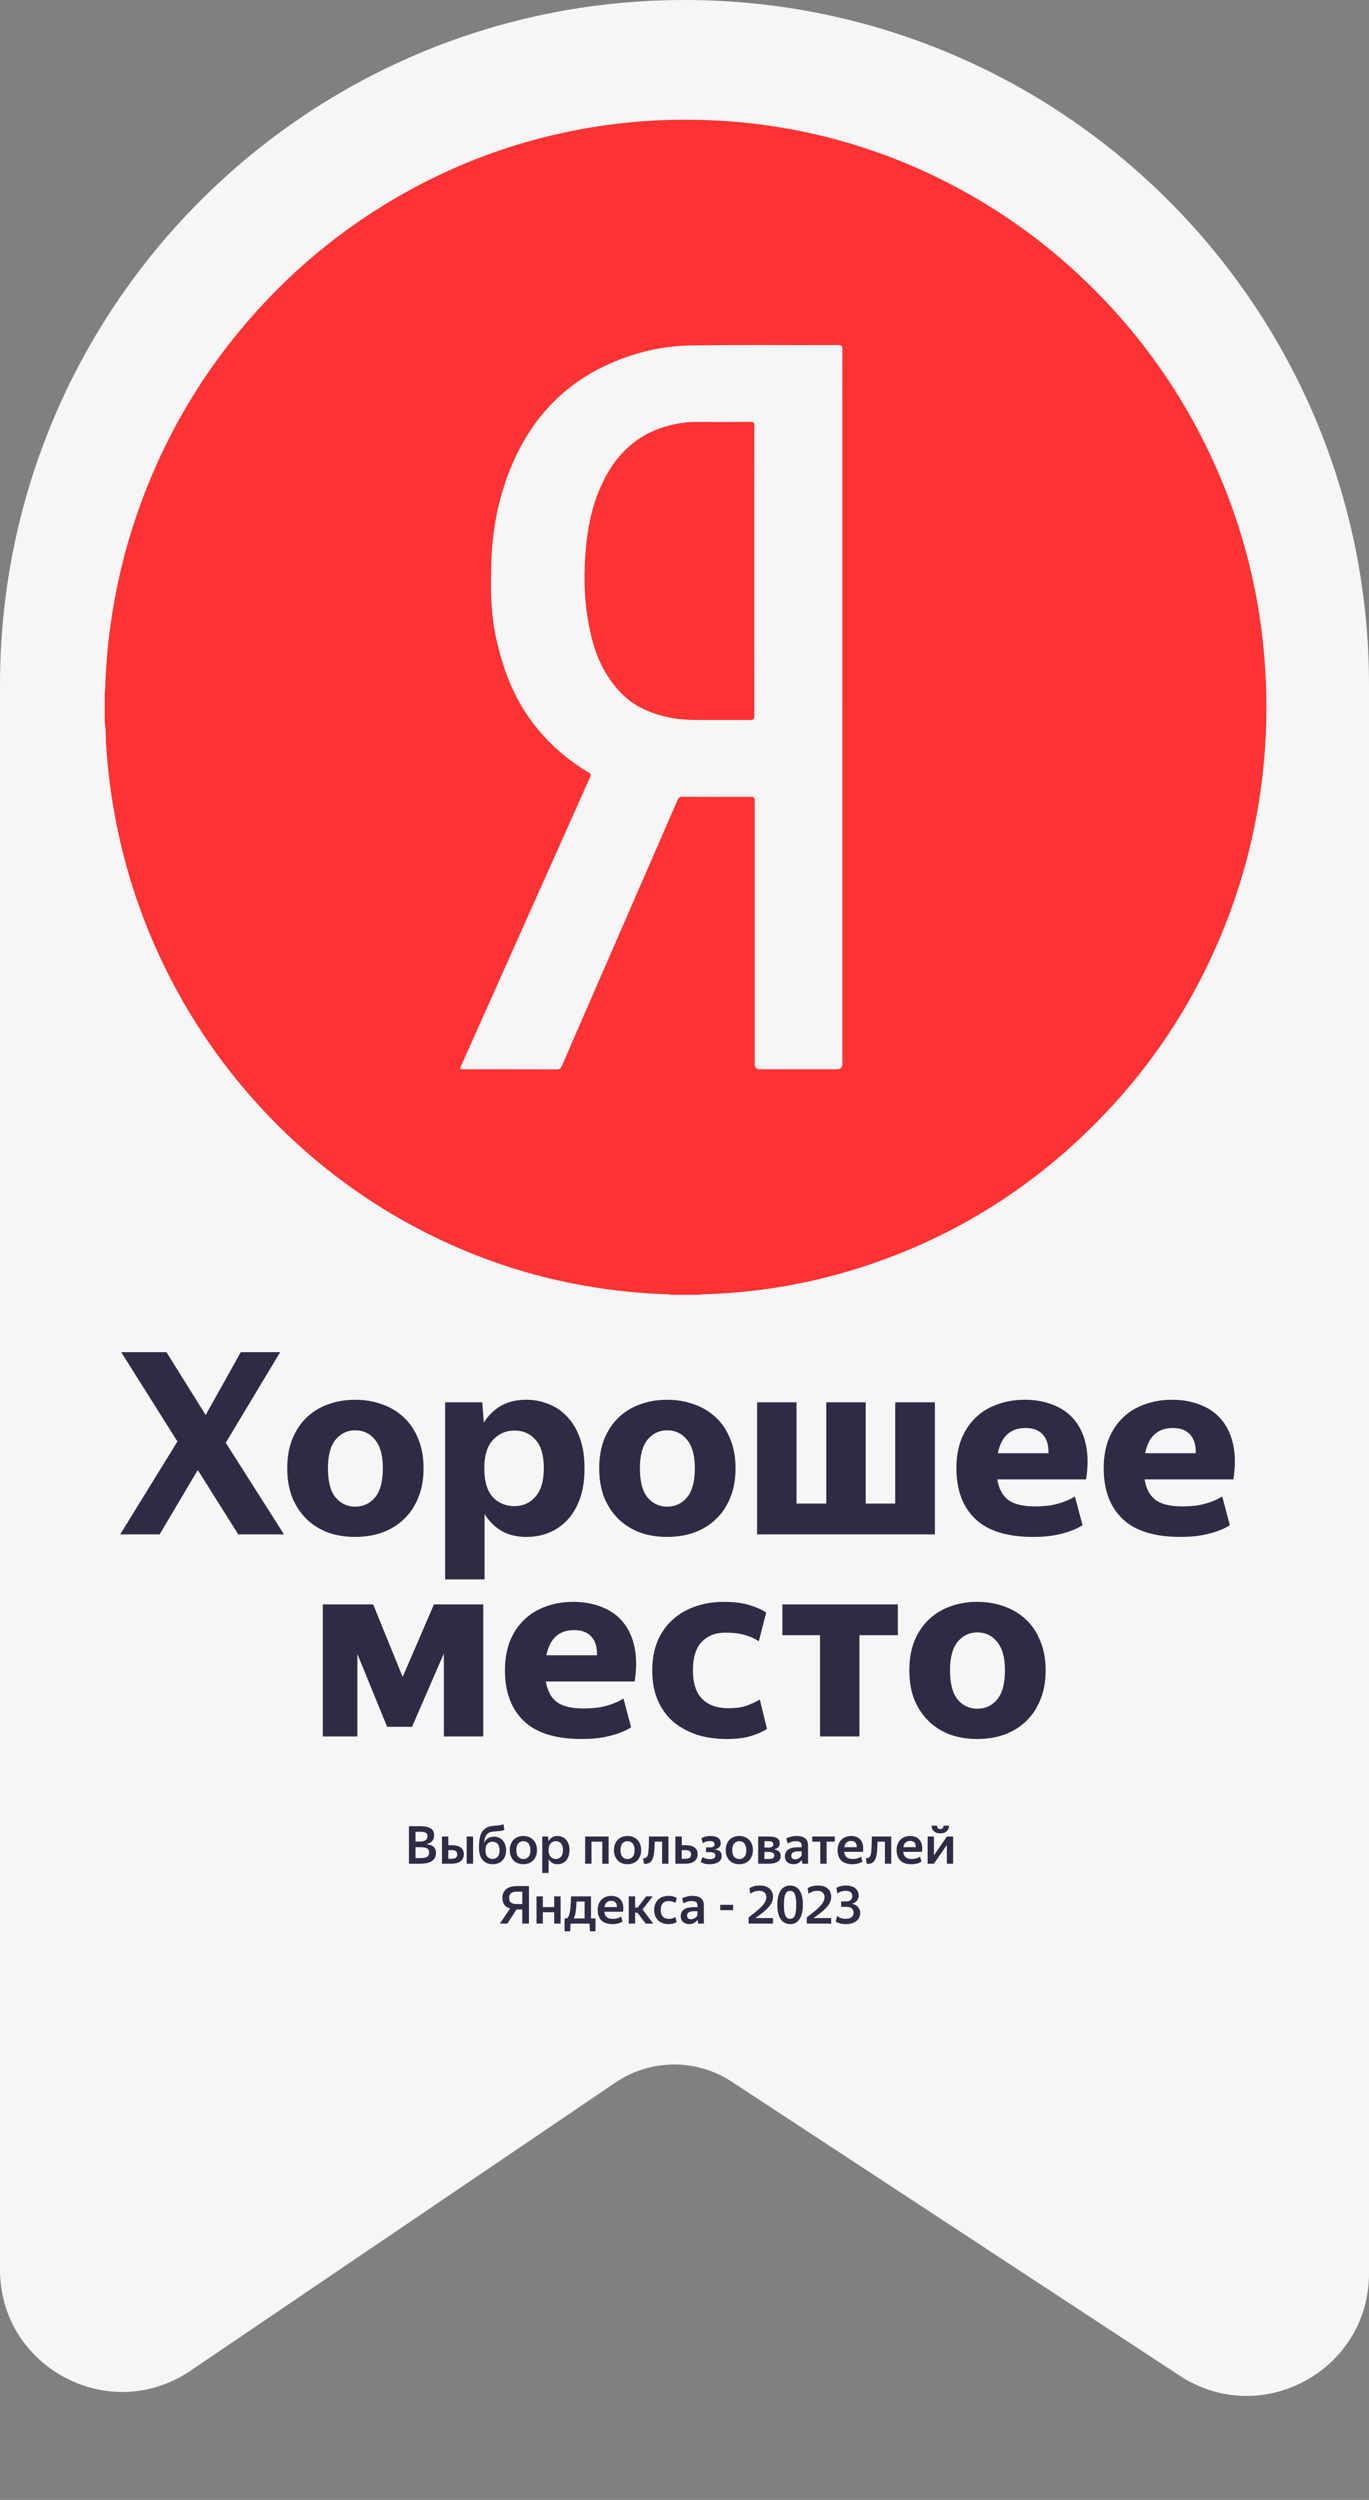 <svg width="183" height="334" viewBox="0 0 183 334" fill="none" xmlns="http://www.w3.org/2000/svg">
<rect x="0" y="0" width="183" height="334" fill="#808080" stroke="none"/>
<path d="M183 303.74V91.5C183 40.966 142.034 0 91.5 0C40.966 0 0 40.966 0 91.5V303.236C0 316.322 14.634 324.082 25.466 316.74L82.273 278.237C86.952 275.066 93.079 275.02 97.806 278.12L157.697 317.404C168.564 324.531 183 316.736 183 303.74Z" fill="#F6F6F6"/>
<path d="M93.584 172.996H89.67C89.527 172.914 89.368 172.933 89.216 172.929C85.477 172.808 81.764 172.423 78.075 171.768C70.763 170.47 63.781 168.148 57.136 164.803C49.168 160.795 42.089 155.555 35.898 149.087C29.982 142.914 25.191 135.952 21.533 128.195C18.748 122.284 16.727 116.115 15.486 109.686C14.83 106.298 14.399 102.882 14.178 99.438C14.116 98.454 14.178 97.461 14 96.489C14 95.171 14 93.849 14 92.531C14.023 92.363 14.058 92.194 14.062 92.025C14.143 89.139 14.38 86.264 14.784 83.405C15.478 78.51 16.599 73.717 18.193 69.038C22.104 57.555 28.326 47.526 36.798 38.933C41.456 34.207 46.647 30.163 52.337 26.782C61.919 21.095 72.233 17.663 83.266 16.44C86.679 16.059 90.105 15.95 93.538 16.02C97.673 16.11 101.769 16.53 105.831 17.287C113.271 18.675 120.358 21.115 127.088 24.617C134.788 28.625 141.643 33.787 147.644 40.102C153.315 46.067 157.947 52.766 161.519 60.21C166.531 70.65 169.091 81.683 169.278 93.281C169.343 97.426 169.087 101.556 168.506 105.666C167.796 110.675 166.632 115.569 164.976 120.343C160.809 132.348 154.153 142.737 145.025 151.484C136.561 159.594 126.77 165.485 115.676 169.141C108.825 171.396 101.8 172.659 94.597 172.906C94.259 172.918 93.914 172.878 93.584 173V172.996ZM112.6 94.492C112.6 81.757 112.6 69.023 112.6 56.288C112.6 53.083 112.592 49.883 112.607 46.679C112.607 46.271 112.522 46.098 112.076 46.102C105.478 46.138 98.875 46.047 92.277 46.157C89.053 46.212 85.927 46.855 82.92 48.004C75.314 50.911 70.368 56.429 67.668 64.093C66.434 67.599 65.814 71.231 65.686 74.957C65.561 78.479 65.581 81.977 66.357 85.44C67.066 88.609 68.11 91.657 69.782 94.438C72.001 98.124 75.015 101.034 78.7 103.215C78.991 103.388 79.037 103.517 78.89 103.831C78.37 104.933 77.885 106.055 77.389 107.168C72.148 118.895 66.903 130.618 61.663 142.345C61.438 142.847 61.45 142.859 61.989 142.859C66.135 142.859 70.282 142.855 74.429 142.867C74.805 142.867 74.972 142.722 75.116 142.392C76.047 140.223 76.997 138.058 77.94 135.894C82.137 126.257 86.338 116.617 90.531 106.98C90.659 106.69 90.749 106.443 91.167 106.447C94.244 106.466 97.316 106.462 100.392 106.451C100.745 106.451 100.92 106.557 100.885 106.933C100.869 107.106 100.885 107.278 100.885 107.451C100.885 119.025 100.885 130.595 100.885 142.169C100.885 142.629 101.114 142.859 101.571 142.859C105.004 142.859 108.437 142.859 111.866 142.859C112.358 142.859 112.603 142.615 112.603 142.126C112.603 126.249 112.603 110.377 112.603 94.5L112.6 94.492Z" fill="#FF3333"/>
<path d="M100.827 76.272C100.827 82.723 100.823 89.179 100.838 95.631C100.838 96.082 100.734 96.207 100.28 96.203C97.72 96.18 95.156 96.215 92.591 96.184C90.256 96.156 88.002 95.69 85.884 94.666C83.6 93.56 82.009 91.732 80.768 89.552C79.585 87.469 78.999 85.186 78.596 82.845C78.033 79.574 78.029 76.279 78.34 72.997C78.658 69.624 79.449 66.368 81.129 63.376C83.371 59.371 86.761 57.136 91.226 56.493C91.916 56.395 92.615 56.367 93.317 56.371C95.66 56.383 98.007 56.387 100.35 56.367C100.745 56.367 100.838 56.481 100.835 56.869C100.823 63.337 100.827 69.808 100.827 76.275V76.272Z" fill="#FF3333"/>
<path d="M26.438 196.398L21.338 205H16.068L23.718 192.59L16.204 180.656H22.256L27.492 189.054L32.184 180.656H37.454L30.178 192.76L37.964 205H31.844L26.438 196.398ZM47.474 205.34C46.182 205.34 44.981 205.147 43.87 204.762C42.782 204.354 41.83 203.765 41.014 202.994C40.198 202.201 39.552 201.237 39.076 200.104C38.623 198.971 38.396 197.656 38.396 196.16C38.396 194.687 38.623 193.383 39.076 192.25C39.552 191.094 40.198 190.131 41.014 189.36C41.83 188.589 42.782 188.011 43.87 187.626C44.981 187.218 46.182 187.014 47.474 187.014C48.766 187.014 49.968 187.218 51.078 187.626C52.189 188.011 53.152 188.589 53.968 189.36C54.807 190.131 55.453 191.094 55.906 192.25C56.382 193.383 56.62 194.687 56.62 196.16C56.62 197.656 56.382 198.971 55.906 200.104C55.453 201.237 54.807 202.201 53.968 202.994C53.152 203.765 52.189 204.354 51.078 204.762C49.968 205.147 48.766 205.34 47.474 205.34ZM47.474 201.294C48.562 201.294 49.446 200.886 50.126 200.07C50.829 199.231 51.18 197.928 51.18 196.16C51.18 194.46 50.829 193.191 50.126 192.352C49.446 191.513 48.562 191.094 47.474 191.094C46.431 191.094 45.559 191.513 44.856 192.352C44.176 193.191 43.836 194.46 43.836 196.16C43.836 197.928 44.176 199.231 44.856 200.07C45.559 200.886 46.431 201.294 47.474 201.294ZM68.75 201.226C69.906 201.226 70.846 200.807 71.572 199.968C72.32 199.129 72.694 197.86 72.694 196.16C72.694 194.46 72.331 193.202 71.606 192.386C70.88 191.547 69.94 191.128 68.784 191.128C67.628 191.128 66.664 191.547 65.894 192.386C65.123 193.202 64.738 194.46 64.738 196.16C64.738 197.883 65.112 199.163 65.86 200.002C66.63 200.818 67.594 201.226 68.75 201.226ZM70.382 205.34C69.067 205.34 67.945 205.068 67.016 204.524C66.109 203.98 65.361 203.232 64.772 202.28V211.018H59.502V187.354H64.466L64.67 190.074C65.259 189.122 66.018 188.374 66.948 187.83C67.9 187.286 69.033 187.014 70.348 187.014C71.413 187.014 72.41 187.207 73.34 187.592C74.292 187.955 75.119 188.521 75.822 189.292C76.547 190.04 77.114 190.992 77.522 192.148C77.93 193.281 78.134 194.619 78.134 196.16C78.134 197.724 77.93 199.084 77.522 200.24C77.114 201.373 76.547 202.325 75.822 203.096C75.119 203.844 74.292 204.411 73.34 204.796C72.41 205.159 71.424 205.34 70.382 205.34ZM89.177 205.34C87.885 205.34 86.684 205.147 85.573 204.762C84.485 204.354 83.533 203.765 82.717 202.994C81.901 202.201 81.255 201.237 80.779 200.104C80.326 198.971 80.099 197.656 80.099 196.16C80.099 194.687 80.326 193.383 80.779 192.25C81.255 191.094 81.901 190.131 82.717 189.36C83.533 188.589 84.485 188.011 85.573 187.626C86.684 187.218 87.885 187.014 89.177 187.014C90.469 187.014 91.671 187.218 92.781 187.626C93.892 188.011 94.855 188.589 95.671 189.36C96.51 190.131 97.156 191.094 97.609 192.25C98.085 193.383 98.323 194.687 98.323 196.16C98.323 197.656 98.085 198.971 97.609 200.104C97.156 201.237 96.51 202.201 95.671 202.994C94.855 203.765 93.892 204.354 92.781 204.762C91.671 205.147 90.469 205.34 89.177 205.34ZM89.177 201.294C90.265 201.294 91.149 200.886 91.829 200.07C92.532 199.231 92.883 197.928 92.883 196.16C92.883 194.46 92.532 193.191 91.829 192.352C91.149 191.513 90.265 191.094 89.177 191.094C88.135 191.094 87.262 191.513 86.559 192.352C85.879 193.191 85.539 194.46 85.539 196.16C85.539 197.928 85.879 199.231 86.559 200.07C87.262 200.886 88.135 201.294 89.177 201.294ZM101.205 187.354H106.475V200.886H110.453V187.354H115.723V200.886H119.667V187.354H124.971V205H101.205V187.354ZM137.093 190.788C135.076 190.788 133.841 191.91 133.387 194.154H140.153C140.176 193.043 139.915 192.205 139.371 191.638C138.85 191.071 138.091 190.788 137.093 190.788ZM144.709 203.776C144.256 204.071 143.712 204.331 143.077 204.558C142.533 204.762 141.853 204.943 141.037 205.102C140.221 205.261 139.247 205.34 138.113 205.34C134.623 205.34 132.039 204.535 130.361 202.926C128.684 201.317 127.845 199.061 127.845 196.16C127.845 194.732 128.061 193.451 128.491 192.318C128.945 191.185 129.568 190.233 130.361 189.462C131.155 188.669 132.118 188.068 133.251 187.66C134.385 187.229 135.631 187.014 136.991 187.014C138.374 187.014 139.632 187.241 140.765 187.694C141.899 188.125 142.839 188.782 143.587 189.666C144.335 190.55 144.857 191.661 145.151 192.998C145.446 194.313 145.457 195.865 145.185 197.656H133.319C133.501 198.857 133.977 199.764 134.747 200.376C135.518 200.965 136.719 201.26 138.351 201.26C139.19 201.26 139.938 201.203 140.595 201.09C141.275 200.954 141.842 200.795 142.295 200.614C142.839 200.41 143.304 200.183 143.689 199.934L144.709 203.776ZM156.783 190.788C154.765 190.788 153.53 191.91 153.077 194.154H159.843C159.865 193.043 159.605 192.205 159.061 191.638C158.539 191.071 157.78 190.788 156.783 190.788ZM164.399 203.776C163.945 204.071 163.401 204.331 162.767 204.558C162.223 204.762 161.543 204.943 160.727 205.102C159.911 205.261 158.936 205.34 157.803 205.34C154.312 205.34 151.728 204.535 150.051 202.926C148.373 201.317 147.535 199.061 147.535 196.16C147.535 194.732 147.75 193.451 148.181 192.318C148.634 191.185 149.257 190.233 150.051 189.462C150.844 188.669 151.807 188.068 152.941 187.66C154.074 187.229 155.321 187.014 156.681 187.014C158.063 187.014 159.321 187.241 160.455 187.694C161.588 188.125 162.529 188.782 163.277 189.666C164.025 190.55 164.546 191.661 164.841 192.998C165.135 194.313 165.147 195.865 164.875 197.656H153.009C153.19 198.857 153.666 199.764 154.437 200.376C155.207 200.965 156.409 201.26 158.041 201.26C158.879 201.26 159.627 201.203 160.285 201.09C160.965 200.954 161.531 200.795 161.985 200.614C162.529 200.41 162.993 200.183 163.379 199.934L164.399 203.776ZM47.773 220.984V232H43.149V214.354H49.881L53.825 224.044L58.007 214.354H64.603V232H59.333V220.916L55.083 230.708H51.751L47.773 220.984ZM76.747 217.788C74.729 217.788 73.494 218.91 73.041 221.154H79.807C79.829 220.043 79.569 219.205 79.025 218.638C78.503 218.071 77.744 217.788 76.747 217.788ZM84.363 230.776C83.909 231.071 83.365 231.331 82.731 231.558C82.187 231.762 81.507 231.943 80.691 232.102C79.875 232.261 78.9 232.34 77.767 232.34C74.276 232.34 71.692 231.535 70.015 229.926C68.337 228.317 67.499 226.061 67.499 223.16C67.499 221.732 67.714 220.451 68.145 219.318C68.598 218.185 69.221 217.233 70.015 216.462C70.808 215.669 71.771 215.068 72.905 214.66C74.038 214.229 75.285 214.014 76.645 214.014C78.027 214.014 79.285 214.241 80.419 214.694C81.552 215.125 82.493 215.782 83.241 216.666C83.989 217.55 84.51 218.661 84.805 219.998C85.099 221.313 85.111 222.865 84.839 224.656H72.973C73.154 225.857 73.63 226.764 74.401 227.376C75.171 227.965 76.373 228.26 78.005 228.26C78.843 228.26 79.591 228.203 80.249 228.09C80.929 227.954 81.495 227.795 81.949 227.614C82.493 227.41 82.957 227.183 83.343 226.934L84.363 230.776ZM97.15 232.34C95.632 232.34 94.26 232.136 93.036 231.728C91.812 231.297 90.758 230.697 89.874 229.926C89.013 229.133 88.344 228.169 87.868 227.036C87.415 225.903 87.188 224.611 87.188 223.16C87.188 221.732 87.415 220.451 87.868 219.318C88.344 218.185 89.001 217.233 89.84 216.462C90.701 215.669 91.71 215.068 92.866 214.66C94.045 214.229 95.348 214.014 96.776 214.014C98.136 214.014 99.281 214.161 100.21 214.456C101.162 214.751 101.899 215.079 102.42 215.442L101.434 219.284C100.845 218.899 100.21 218.615 99.53 218.434C98.85 218.23 97.989 218.128 96.946 218.128C95.632 218.128 94.578 218.547 93.784 219.386C93.013 220.202 92.628 221.46 92.628 223.16C92.628 224.86 93.036 226.129 93.852 226.968C94.668 227.807 95.847 228.226 97.388 228.226C98.363 228.226 99.168 228.113 99.802 227.886C100.437 227.659 101.026 227.387 101.57 227.07L102.522 230.98C102.001 231.343 101.298 231.66 100.414 231.932C99.553 232.204 98.465 232.34 97.15 232.34ZM114.886 218.468V232H109.616V218.468H104.584V214.354H120.02V218.468H114.886ZM130.631 232.34C129.339 232.34 128.138 232.147 127.027 231.762C125.939 231.354 124.987 230.765 124.171 229.994C123.355 229.201 122.709 228.237 122.233 227.104C121.78 225.971 121.553 224.656 121.553 223.16C121.553 221.687 121.78 220.383 122.233 219.25C122.709 218.094 123.355 217.131 124.171 216.36C124.987 215.589 125.939 215.011 127.027 214.626C128.138 214.218 129.339 214.014 130.631 214.014C131.923 214.014 133.125 214.218 134.235 214.626C135.346 215.011 136.309 215.589 137.125 216.36C137.964 217.131 138.61 218.094 139.063 219.25C139.539 220.383 139.777 221.687 139.777 223.16C139.777 224.656 139.539 225.971 139.063 227.104C138.61 228.237 137.964 229.201 137.125 229.994C136.309 230.765 135.346 231.354 134.235 231.762C133.125 232.147 131.923 232.34 130.631 232.34ZM130.631 228.294C131.719 228.294 132.603 227.886 133.283 227.07C133.986 226.231 134.337 224.928 134.337 223.16C134.337 221.46 133.986 220.191 133.283 219.352C132.603 218.513 131.719 218.094 130.631 218.094C129.589 218.094 128.716 218.513 128.013 219.352C127.333 220.191 126.993 221.46 126.993 223.16C126.993 224.928 127.333 226.231 128.013 227.07C128.716 227.886 129.589 228.294 130.631 228.294Z" fill="#2E2C44"/>
<path d="M55.541 244.737V246.039H56.213C56.489 246.039 56.71 245.983 56.878 245.871C57.051 245.759 57.137 245.577 57.137 245.325C57.137 245.096 57.06 244.942 56.906 244.863C56.752 244.779 56.54 244.737 56.269 244.737H55.541ZM55.541 246.795V248.244H56.325C56.633 248.244 56.883 248.193 57.074 248.09C57.266 247.983 57.361 247.789 57.361 247.509C57.361 247.243 57.27 247.059 57.088 246.956C56.911 246.849 56.633 246.795 56.255 246.795H55.541ZM54.666 243.988H56.164C56.771 243.988 57.233 244.081 57.55 244.268C57.867 244.45 58.026 244.763 58.026 245.206C58.026 245.383 58.001 245.54 57.949 245.675C57.898 245.806 57.825 245.92 57.732 246.018C57.644 246.111 57.532 246.188 57.396 246.249C57.266 246.31 57.121 246.356 56.962 246.389C57.396 246.436 57.723 246.548 57.942 246.725C58.166 246.902 58.278 247.178 58.278 247.551C58.278 247.812 58.227 248.036 58.124 248.223C58.022 248.405 57.877 248.554 57.69 248.671C57.508 248.783 57.291 248.867 57.039 248.923C56.787 248.974 56.514 249 56.22 249H54.666V243.988ZM63.238 249H62.384V245.367H63.238V249ZM59.927 247.187V248.342H60.389C60.609 248.342 60.786 248.298 60.921 248.209C61.057 248.12 61.124 247.973 61.124 247.768C61.124 247.563 61.064 247.416 60.942 247.327C60.821 247.234 60.646 247.187 60.417 247.187H59.927ZM59.08 245.367H59.927V246.529H60.417C60.917 246.529 61.304 246.627 61.579 246.823C61.859 247.019 61.999 247.322 61.999 247.733C61.999 247.948 61.96 248.134 61.88 248.293C61.801 248.452 61.689 248.585 61.544 248.692C61.404 248.795 61.234 248.872 61.033 248.923C60.837 248.974 60.623 249 60.389 249H59.08V245.367ZM65.881 249.07C65.61 249.07 65.361 249.026 65.132 248.937C64.908 248.848 64.712 248.713 64.544 248.531C64.381 248.349 64.252 248.12 64.159 247.845C64.07 247.57 64.026 247.248 64.026 246.879C64.026 246.548 64.04 246.247 64.068 245.976C64.096 245.705 64.143 245.463 64.208 245.248C64.278 245.033 64.369 244.844 64.481 244.681C64.598 244.518 64.745 244.378 64.922 244.261C65.137 244.126 65.363 244.035 65.601 243.988C65.839 243.941 66.086 243.913 66.343 243.904C66.572 243.89 66.763 243.869 66.917 243.841C67.071 243.813 67.199 243.773 67.302 243.722L67.421 244.464C67.323 244.529 67.199 244.576 67.05 244.604C66.901 244.627 66.684 244.648 66.399 244.667C66.166 244.681 65.956 244.702 65.769 244.73C65.582 244.758 65.414 244.823 65.265 244.926C65.088 245.047 64.957 245.22 64.873 245.444C64.789 245.668 64.735 245.941 64.712 246.263C64.931 245.68 65.382 245.388 66.063 245.388C66.278 245.388 66.481 245.43 66.672 245.514C66.863 245.593 67.031 245.71 67.176 245.864C67.321 246.018 67.435 246.207 67.519 246.431C67.608 246.655 67.652 246.909 67.652 247.194C67.652 247.497 67.605 247.766 67.512 247.999C67.423 248.232 67.3 248.428 67.141 248.587C66.982 248.746 66.793 248.867 66.574 248.951C66.359 249.03 66.128 249.07 65.881 249.07ZM65.853 248.37C66.119 248.37 66.338 248.277 66.511 248.09C66.688 247.899 66.777 247.605 66.777 247.208C66.777 247.012 66.754 246.844 66.707 246.704C66.66 246.559 66.595 246.44 66.511 246.347C66.427 246.249 66.327 246.177 66.21 246.13C66.093 246.083 65.967 246.06 65.832 246.06C65.561 246.06 65.337 246.153 65.16 246.34C64.983 246.527 64.894 246.814 64.894 247.201C64.894 247.602 64.985 247.899 65.167 248.09C65.349 248.277 65.578 248.37 65.853 248.37ZM69.952 249.07C69.696 249.07 69.458 249.028 69.238 248.944C69.019 248.86 68.828 248.739 68.664 248.58C68.506 248.417 68.38 248.218 68.286 247.985C68.193 247.752 68.146 247.483 68.146 247.18C68.146 246.877 68.193 246.608 68.286 246.375C68.38 246.142 68.506 245.946 68.664 245.787C68.828 245.624 69.019 245.502 69.238 245.423C69.458 245.339 69.696 245.297 69.952 245.297C70.209 245.297 70.449 245.339 70.673 245.423C70.897 245.502 71.091 245.624 71.254 245.787C71.418 245.946 71.546 246.142 71.639 246.375C71.733 246.608 71.779 246.877 71.779 247.18C71.779 247.483 71.733 247.752 71.639 247.985C71.546 248.218 71.418 248.417 71.254 248.58C71.091 248.739 70.897 248.86 70.673 248.944C70.449 249.028 70.209 249.07 69.952 249.07ZM69.952 248.377C70.228 248.377 70.454 248.281 70.631 248.09C70.813 247.894 70.904 247.591 70.904 247.18C70.904 246.979 70.879 246.804 70.827 246.655C70.781 246.506 70.715 246.382 70.631 246.284C70.547 246.186 70.447 246.114 70.33 246.067C70.214 246.016 70.088 245.99 69.952 245.99C69.686 245.99 69.465 246.088 69.287 246.284C69.11 246.475 69.021 246.774 69.021 247.18C69.021 247.591 69.11 247.894 69.287 248.09C69.465 248.281 69.686 248.377 69.952 248.377ZM74.306 248.37C74.586 248.37 74.812 248.272 74.985 248.076C75.162 247.875 75.251 247.577 75.251 247.18C75.251 246.783 75.162 246.487 74.985 246.291C74.812 246.09 74.586 245.99 74.306 245.99C74.166 245.99 74.035 246.016 73.914 246.067C73.797 246.114 73.694 246.186 73.606 246.284C73.522 246.382 73.454 246.506 73.403 246.655C73.351 246.804 73.326 246.979 73.326 247.18C73.326 247.381 73.351 247.556 73.403 247.705C73.454 247.854 73.522 247.978 73.606 248.076C73.694 248.174 73.797 248.249 73.914 248.3C74.035 248.347 74.166 248.37 74.306 248.37ZM74.516 249.07C74.24 249.07 74.005 249.009 73.809 248.888C73.613 248.762 73.454 248.594 73.333 248.384V250.239H72.486V245.367H73.27L73.319 245.997C73.44 245.782 73.599 245.612 73.795 245.486C73.995 245.36 74.24 245.297 74.53 245.297C74.744 245.297 74.947 245.337 75.139 245.416C75.335 245.491 75.505 245.607 75.65 245.766C75.794 245.92 75.909 246.116 75.993 246.354C76.081 246.587 76.126 246.863 76.126 247.18C76.126 247.502 76.081 247.782 75.993 248.02C75.909 248.253 75.792 248.449 75.643 248.608C75.498 248.762 75.328 248.879 75.132 248.958C74.936 249.033 74.73 249.07 74.516 249.07ZM80.51 246.053H79.068V249H78.221V245.367H81.357V249H80.51V246.053ZM83.877 249.07C83.621 249.07 83.382 249.028 83.163 248.944C82.944 248.86 82.752 248.739 82.589 248.58C82.43 248.417 82.305 248.218 82.211 247.985C82.118 247.752 82.071 247.483 82.071 247.18C82.071 246.877 82.118 246.608 82.211 246.375C82.305 246.142 82.43 245.946 82.589 245.787C82.752 245.624 82.944 245.502 83.163 245.423C83.382 245.339 83.621 245.297 83.877 245.297C84.134 245.297 84.374 245.339 84.598 245.423C84.822 245.502 85.016 245.624 85.179 245.787C85.343 245.946 85.471 246.142 85.564 246.375C85.657 246.608 85.704 246.877 85.704 247.18C85.704 247.483 85.657 247.752 85.564 247.985C85.471 248.218 85.343 248.417 85.179 248.58C85.016 248.739 84.822 248.86 84.598 248.944C84.374 249.028 84.134 249.07 83.877 249.07ZM83.877 248.377C84.153 248.377 84.379 248.281 84.556 248.09C84.738 247.894 84.829 247.591 84.829 247.18C84.829 246.979 84.803 246.804 84.752 246.655C84.706 246.506 84.64 246.382 84.556 246.284C84.472 246.186 84.372 246.114 84.255 246.067C84.138 246.016 84.013 245.99 83.877 245.99C83.611 245.99 83.389 246.088 83.212 246.284C83.035 246.475 82.946 246.774 82.946 247.18C82.946 247.591 83.035 247.894 83.212 248.09C83.389 248.281 83.611 248.377 83.877 248.377ZM87.365 247.943C87.201 248.736 86.77 249.091 86.07 249.007L85.965 248.265C86.142 248.279 86.282 248.249 86.385 248.174C86.492 248.095 86.569 247.952 86.616 247.747C86.672 247.495 86.707 247.173 86.721 246.781C86.74 246.389 86.749 245.918 86.749 245.367H89.353V249H88.506V246.053H87.519C87.51 246.44 87.496 246.793 87.477 247.11C87.458 247.423 87.421 247.7 87.365 247.943ZM91.133 247.187V248.342H91.644C91.864 248.342 92.041 248.298 92.176 248.209C92.312 248.12 92.379 247.973 92.379 247.768C92.379 247.563 92.319 247.416 92.197 247.327C92.076 247.234 91.901 247.187 91.672 247.187H91.133ZM90.279 245.367H91.133V246.529H91.672C92.172 246.529 92.559 246.627 92.834 246.823C93.114 247.019 93.254 247.322 93.254 247.733C93.254 247.948 93.215 248.134 93.135 248.293C93.056 248.452 92.944 248.585 92.799 248.692C92.659 248.795 92.489 248.872 92.288 248.923C92.092 248.974 91.878 249 91.644 249H90.279V245.367ZM94.91 249.07C94.588 249.07 94.325 249.04 94.119 248.979C93.919 248.914 93.767 248.844 93.664 248.769L93.902 248.111C94.014 248.181 94.152 248.246 94.315 248.307C94.479 248.363 94.668 248.391 94.882 248.391C95.102 248.391 95.279 248.354 95.414 248.279C95.554 248.204 95.624 248.083 95.624 247.915C95.624 247.752 95.566 247.635 95.449 247.565C95.333 247.495 95.148 247.46 94.896 247.46H94.378V246.823H94.91C95.106 246.823 95.256 246.79 95.358 246.725C95.461 246.655 95.512 246.545 95.512 246.396C95.512 246.237 95.452 246.128 95.33 246.067C95.209 246.006 95.06 245.976 94.882 245.976C94.686 245.976 94.509 246.004 94.35 246.06C94.192 246.111 94.052 246.174 93.93 246.249L93.762 245.598C93.879 245.528 94.038 245.46 94.238 245.395C94.444 245.33 94.682 245.297 94.952 245.297C95.405 245.297 95.748 245.379 95.981 245.542C96.219 245.705 96.338 245.943 96.338 246.256C96.338 246.494 96.271 246.678 96.135 246.809C96 246.94 95.804 247.035 95.547 247.096C95.86 247.138 96.091 247.227 96.24 247.362C96.394 247.497 96.471 247.696 96.471 247.957C96.471 248.148 96.429 248.314 96.345 248.454C96.261 248.594 96.147 248.711 96.002 248.804C95.862 248.893 95.697 248.958 95.505 249C95.319 249.047 95.12 249.07 94.91 249.07ZM98.814 249.07C98.557 249.07 98.319 249.028 98.1 248.944C97.88 248.86 97.689 248.739 97.526 248.58C97.367 248.417 97.241 248.218 97.148 247.985C97.054 247.752 97.008 247.483 97.008 247.18C97.008 246.877 97.054 246.608 97.148 246.375C97.241 246.142 97.367 245.946 97.526 245.787C97.689 245.624 97.88 245.502 98.1 245.423C98.319 245.339 98.557 245.297 98.814 245.297C99.07 245.297 99.311 245.339 99.535 245.423C99.759 245.502 99.952 245.624 100.116 245.787C100.279 245.946 100.407 246.142 100.501 246.375C100.594 246.608 100.641 246.877 100.641 247.18C100.641 247.483 100.594 247.752 100.501 247.985C100.407 248.218 100.279 248.417 100.116 248.58C99.952 248.739 99.759 248.86 99.535 248.944C99.311 249.028 99.07 249.07 98.814 249.07ZM98.814 248.377C99.089 248.377 99.315 248.281 99.493 248.09C99.675 247.894 99.766 247.591 99.766 247.18C99.766 246.979 99.74 246.804 99.689 246.655C99.642 246.506 99.577 246.382 99.493 246.284C99.409 246.186 99.308 246.114 99.192 246.067C99.075 246.016 98.949 245.99 98.814 245.99C98.548 245.99 98.326 246.088 98.149 246.284C97.971 246.475 97.883 246.774 97.883 247.18C97.883 247.591 97.971 247.894 98.149 248.09C98.326 248.281 98.548 248.377 98.814 248.377ZM102.187 245.997V246.844H102.74C102.931 246.844 103.085 246.809 103.202 246.739C103.319 246.669 103.377 246.564 103.377 246.424C103.377 246.261 103.326 246.149 103.223 246.088C103.125 246.027 102.98 245.997 102.789 245.997H102.187ZM102.187 247.432V248.37H102.775C102.99 248.37 103.162 248.337 103.293 248.272C103.428 248.207 103.496 248.085 103.496 247.908C103.496 247.74 103.435 247.619 103.314 247.544C103.197 247.469 103.008 247.432 102.747 247.432H102.187ZM101.347 245.367H102.838C103.309 245.367 103.657 245.442 103.881 245.591C104.11 245.736 104.224 245.962 104.224 246.27C104.224 246.494 104.161 246.671 104.035 246.802C103.909 246.933 103.72 247.028 103.468 247.089C103.771 247.14 103.995 247.236 104.14 247.376C104.289 247.511 104.364 247.707 104.364 247.964C104.364 248.319 104.224 248.58 103.944 248.748C103.664 248.916 103.291 249 102.824 249H101.347V245.367ZM106.289 248.419C106.401 248.419 106.502 248.403 106.59 248.37C106.679 248.337 106.758 248.298 106.828 248.251C106.903 248.2 106.966 248.144 107.017 248.083C107.073 248.022 107.12 247.962 107.157 247.901V247.348H106.744C106.394 247.348 106.145 247.399 105.995 247.502C105.846 247.605 105.771 247.745 105.771 247.922C105.771 248.076 105.816 248.197 105.904 248.286C105.993 248.375 106.121 248.419 106.289 248.419ZM107.248 249C107.239 248.939 107.227 248.86 107.213 248.762C107.204 248.664 107.197 248.571 107.192 248.482C107.141 248.557 107.08 248.629 107.01 248.699C106.94 248.769 106.859 248.832 106.765 248.888C106.672 248.944 106.565 248.988 106.443 249.021C106.327 249.054 106.196 249.07 106.051 249.07C105.897 249.07 105.75 249.047 105.61 249C105.475 248.958 105.356 248.893 105.253 248.804C105.151 248.715 105.069 248.606 105.008 248.475C104.952 248.344 104.924 248.19 104.924 248.013C104.924 247.621 105.069 247.322 105.358 247.117C105.648 246.907 106.096 246.802 106.702 246.802H107.157V246.62C107.157 246.382 107.094 246.219 106.968 246.13C106.842 246.037 106.651 245.99 106.394 245.99C106.17 245.99 105.965 246.02 105.778 246.081C105.596 246.142 105.431 246.212 105.281 246.291L105.106 245.619C105.256 245.54 105.449 245.467 105.687 245.402C105.93 245.332 106.198 245.297 106.492 245.297C106.973 245.297 107.346 245.397 107.612 245.598C107.878 245.794 108.011 246.111 108.011 246.55V248.412C108.011 248.454 108.011 248.503 108.011 248.559C108.016 248.61 108.018 248.664 108.018 248.72C108.023 248.776 108.025 248.83 108.025 248.881C108.03 248.928 108.035 248.967 108.039 249H107.248ZM110.498 246.053V249H109.651V246.053H108.58V245.367H111.59V246.053H110.498ZM113.771 245.955C113.528 245.955 113.327 246.025 113.169 246.165C113.015 246.305 112.912 246.515 112.861 246.795H114.534C114.543 246.515 114.478 246.305 114.338 246.165C114.202 246.025 114.013 245.955 113.771 245.955ZM115.283 248.72C115.259 248.739 115.213 248.767 115.143 248.804C115.077 248.841 114.989 248.881 114.877 248.923C114.769 248.96 114.639 248.993 114.485 249.021C114.331 249.054 114.153 249.07 113.953 249.07C113.285 249.07 112.786 248.904 112.455 248.573C112.128 248.242 111.965 247.777 111.965 247.18C111.965 246.886 112.009 246.622 112.098 246.389C112.186 246.156 112.31 245.96 112.469 245.801C112.627 245.638 112.816 245.514 113.036 245.43C113.26 245.341 113.505 245.297 113.771 245.297C114.041 245.297 114.286 245.341 114.506 245.43C114.725 245.519 114.905 245.652 115.045 245.829C115.189 246.006 115.29 246.228 115.346 246.494C115.402 246.76 115.402 247.068 115.346 247.418H112.847C112.879 247.735 112.987 247.973 113.169 248.132C113.355 248.291 113.631 248.37 113.995 248.37C114.144 248.37 114.279 248.358 114.401 248.335C114.527 248.307 114.634 248.277 114.723 248.244C114.816 248.207 114.893 248.172 114.954 248.139C115.019 248.102 115.066 248.071 115.094 248.048L115.283 248.72ZM117.149 247.943C116.986 248.736 116.554 249.091 115.854 249.007L115.749 248.265C115.926 248.279 116.066 248.249 116.169 248.174C116.276 248.095 116.353 247.952 116.4 247.747C116.456 247.495 116.491 247.173 116.505 246.781C116.524 246.389 116.533 245.918 116.533 245.367H119.137V249H118.29V246.053H117.303C117.294 246.44 117.28 246.793 117.261 247.11C117.242 247.423 117.205 247.7 117.149 247.943ZM121.659 245.955C121.417 245.955 121.216 246.025 121.057 246.165C120.903 246.305 120.801 246.515 120.749 246.795H122.422C122.432 246.515 122.366 246.305 122.226 246.165C122.091 246.025 121.902 245.955 121.659 245.955ZM123.171 248.72C123.148 248.739 123.101 248.767 123.031 248.804C122.966 248.841 122.877 248.881 122.765 248.923C122.658 248.96 122.527 248.993 122.373 249.021C122.219 249.054 122.042 249.07 121.841 249.07C121.174 249.07 120.675 248.904 120.343 248.573C120.017 248.242 119.853 247.777 119.853 247.18C119.853 246.886 119.898 246.622 119.986 246.389C120.075 246.156 120.199 245.96 120.357 245.801C120.516 245.638 120.705 245.514 120.924 245.43C121.148 245.341 121.393 245.297 121.659 245.297C121.93 245.297 122.175 245.341 122.394 245.43C122.614 245.519 122.793 245.652 122.933 245.829C123.078 246.006 123.178 246.228 123.234 246.494C123.29 246.76 123.29 247.068 123.234 247.418H120.735C120.768 247.735 120.875 247.973 121.057 248.132C121.244 248.291 121.519 248.37 121.883 248.37C122.033 248.37 122.168 248.358 122.289 248.335C122.415 248.307 122.523 248.277 122.611 248.244C122.705 248.207 122.782 248.172 122.842 248.139C122.908 248.102 122.954 248.071 122.982 248.048L123.171 248.72ZM125.695 244.947C125.499 244.947 125.329 244.921 125.184 244.87C125.04 244.814 124.918 244.739 124.82 244.646C124.722 244.553 124.65 244.445 124.603 244.324C124.557 244.198 124.533 244.063 124.533 243.918H125.275C125.275 244.081 125.313 244.198 125.387 244.268C125.462 244.338 125.565 244.373 125.695 244.373C125.826 244.373 125.929 244.338 126.003 244.268C126.078 244.198 126.115 244.081 126.115 243.918H126.857C126.857 244.063 126.832 244.198 126.78 244.324C126.734 244.445 126.661 244.553 126.563 244.646C126.47 244.739 126.351 244.814 126.206 244.87C126.062 244.921 125.891 244.947 125.695 244.947ZM124.001 245.367H124.841V247.88L126.577 245.367H127.41V249H126.57V246.494L124.841 249H124.001V245.367ZM69.817 254.389V252.737H69.082C68.77 252.737 68.52 252.798 68.334 252.919C68.151 253.04 68.061 253.257 68.061 253.57C68.061 253.85 68.142 254.058 68.305 254.193C68.469 254.324 68.704 254.389 69.013 254.389H69.817ZM69.817 255.11H69.055L67.823 257H66.822L68.186 254.984C67.837 254.886 67.578 254.718 67.409 254.48C67.242 254.237 67.157 253.936 67.157 253.577C67.157 253.306 67.204 253.073 67.297 252.877C67.391 252.676 67.522 252.511 67.689 252.38C67.858 252.249 68.061 252.151 68.299 252.086C68.537 252.021 68.802 251.988 69.097 251.988H70.707V257H69.817V255.11ZM74.083 255.481H72.564V257H71.717V253.367H72.564V254.795H74.083V253.367H74.937V257H74.083V255.481ZM78.148 254.053H77.07C77.047 254.618 77.007 255.082 76.951 255.446C76.895 255.805 76.806 256.095 76.685 256.314H78.148V254.053ZM78.799 257H76.272L76.216 258.036H75.467V256.314H75.796C75.899 256.221 75.98 256.092 76.041 255.929C76.106 255.766 76.158 255.563 76.195 255.32C76.237 255.077 76.267 254.795 76.286 254.473C76.305 254.151 76.323 253.782 76.342 253.367H79.002V256.314H79.604V258.036H78.862L78.799 257ZM81.707 253.955C81.464 253.955 81.263 254.025 81.105 254.165C80.951 254.305 80.848 254.515 80.797 254.795H82.47C82.479 254.515 82.414 254.305 82.274 254.165C82.138 254.025 81.949 253.955 81.707 253.955ZM83.219 256.72C83.195 256.739 83.149 256.767 83.079 256.804C83.013 256.841 82.925 256.881 82.813 256.923C82.705 256.96 82.575 256.993 82.421 257.021C82.267 257.054 82.089 257.07 81.889 257.07C81.221 257.07 80.722 256.904 80.391 256.573C80.064 256.242 79.901 255.777 79.901 255.18C79.901 254.886 79.945 254.622 80.034 254.389C80.122 254.156 80.246 253.96 80.405 253.801C80.563 253.638 80.752 253.514 80.972 253.43C81.196 253.341 81.441 253.297 81.707 253.297C81.977 253.297 82.222 253.341 82.442 253.43C82.661 253.519 82.841 253.652 82.981 253.829C83.125 254.006 83.226 254.228 83.282 254.494C83.338 254.76 83.338 255.068 83.282 255.418H80.783C80.815 255.735 80.923 255.973 81.105 256.132C81.291 256.291 81.567 256.37 81.931 256.37C82.08 256.37 82.215 256.358 82.337 256.335C82.463 256.307 82.57 256.277 82.659 256.244C82.752 256.207 82.829 256.172 82.89 256.139C82.955 256.102 83.002 256.071 83.03 256.048L83.219 256.72ZM85.211 255.537H84.896V257H84.049V253.367H84.896V254.858H85.232L86.366 253.367H87.248L85.897 255.11L87.318 257H86.31L85.211 255.537ZM89.38 257.07C89.09 257.07 88.827 257.028 88.589 256.944C88.351 256.86 88.148 256.739 87.98 256.58C87.812 256.417 87.681 256.218 87.588 255.985C87.494 255.752 87.448 255.486 87.448 255.187C87.448 254.893 87.494 254.629 87.588 254.396C87.681 254.158 87.812 253.96 87.98 253.801C88.148 253.638 88.348 253.514 88.582 253.43C88.815 253.341 89.069 253.297 89.345 253.297C89.597 253.297 89.816 253.325 90.003 253.381C90.194 253.432 90.348 253.5 90.465 253.584L90.29 254.242C90.168 254.172 90.035 254.114 89.891 254.067C89.751 254.016 89.576 253.99 89.366 253.99C89.044 253.99 88.789 254.09 88.603 254.291C88.416 254.487 88.323 254.786 88.323 255.187C88.323 255.574 88.418 255.868 88.61 256.069C88.801 256.27 89.067 256.37 89.408 256.37C89.599 256.37 89.762 256.347 89.898 256.3C90.033 256.253 90.161 256.195 90.283 256.125L90.458 256.783C90.336 256.862 90.189 256.93 90.017 256.986C89.844 257.042 89.632 257.07 89.38 257.07ZM92.361 256.419C92.473 256.419 92.573 256.403 92.662 256.37C92.751 256.337 92.83 256.298 92.9 256.251C92.975 256.2 93.038 256.144 93.089 256.083C93.145 256.022 93.192 255.962 93.229 255.901V255.348H92.816C92.466 255.348 92.216 255.399 92.067 255.502C91.918 255.605 91.843 255.745 91.843 255.922C91.843 256.076 91.887 256.197 91.976 256.286C92.065 256.375 92.193 256.419 92.361 256.419ZM93.32 257C93.311 256.939 93.299 256.86 93.285 256.762C93.276 256.664 93.269 256.571 93.264 256.482C93.213 256.557 93.152 256.629 93.082 256.699C93.012 256.769 92.93 256.832 92.837 256.888C92.744 256.944 92.636 256.988 92.515 257.021C92.398 257.054 92.268 257.07 92.123 257.07C91.969 257.07 91.822 257.047 91.682 257C91.547 256.958 91.428 256.893 91.325 256.804C91.222 256.715 91.141 256.606 91.08 256.475C91.024 256.344 90.996 256.19 90.996 256.013C90.996 255.621 91.141 255.322 91.43 255.117C91.719 254.907 92.167 254.802 92.774 254.802H93.229V254.62C93.229 254.382 93.166 254.219 93.04 254.13C92.914 254.037 92.723 253.99 92.466 253.99C92.242 253.99 92.037 254.02 91.85 254.081C91.668 254.142 91.502 254.212 91.353 254.291L91.178 253.619C91.327 253.54 91.521 253.467 91.759 253.402C92.002 253.332 92.27 253.297 92.564 253.297C93.045 253.297 93.418 253.397 93.684 253.598C93.95 253.794 94.083 254.111 94.083 254.55V256.412C94.083 256.454 94.083 256.503 94.083 256.559C94.088 256.61 94.09 256.664 94.09 256.72C94.095 256.776 94.097 256.83 94.097 256.881C94.102 256.928 94.106 256.967 94.111 257H93.32ZM96.276 254.494H97.998V255.208H96.276V254.494ZM100.068 257V256.174C100.502 255.847 100.868 255.558 101.167 255.306C101.47 255.049 101.715 254.816 101.902 254.606C102.093 254.396 102.231 254.2 102.315 254.018C102.399 253.836 102.441 253.654 102.441 253.472C102.441 253.211 102.359 253.005 102.196 252.856C102.037 252.702 101.795 252.625 101.468 252.625C101.23 252.625 101.008 252.665 100.803 252.744C100.602 252.819 100.432 252.912 100.292 253.024L100.187 252.268C100.336 252.17 100.523 252.088 100.747 252.023C100.971 251.953 101.242 251.918 101.559 251.918C102.128 251.918 102.565 252.053 102.868 252.324C103.176 252.595 103.33 252.963 103.33 253.43C103.33 253.682 103.279 253.92 103.176 254.144C103.078 254.368 102.929 254.592 102.728 254.816C102.527 255.04 102.28 255.271 101.986 255.509C101.692 255.742 101.351 255.994 100.964 256.265H103.33V257H100.068ZM105.624 257.07C105.376 257.07 105.148 257.021 104.938 256.923C104.728 256.825 104.546 256.671 104.392 256.461C104.242 256.251 104.123 255.985 104.035 255.663C103.951 255.336 103.909 254.944 103.909 254.487C103.909 254.034 103.951 253.647 104.035 253.325C104.123 252.998 104.242 252.732 104.392 252.527C104.546 252.317 104.728 252.163 104.938 252.065C105.148 251.967 105.376 251.918 105.624 251.918C105.871 251.918 106.097 251.967 106.303 252.065C106.513 252.163 106.692 252.315 106.842 252.52C106.996 252.725 107.115 252.989 107.199 253.311C107.283 253.633 107.325 254.02 107.325 254.473C107.325 254.926 107.283 255.315 107.199 255.642C107.115 255.969 106.996 256.239 106.842 256.454C106.692 256.664 106.513 256.82 106.303 256.923C106.097 257.021 105.871 257.07 105.624 257.07ZM105.617 256.363C105.752 256.363 105.871 256.333 105.974 256.272C106.076 256.207 106.16 256.102 106.226 255.957C106.296 255.812 106.347 255.621 106.38 255.383C106.417 255.14 106.436 254.844 106.436 254.494C106.436 254.144 106.417 253.85 106.38 253.612C106.347 253.374 106.296 253.183 106.226 253.038C106.16 252.889 106.076 252.784 105.974 252.723C105.876 252.658 105.759 252.625 105.624 252.625C105.488 252.625 105.367 252.658 105.26 252.723C105.157 252.784 105.071 252.889 105.001 253.038C104.931 253.183 104.877 253.374 104.84 253.612C104.807 253.85 104.791 254.144 104.791 254.494C104.791 254.844 104.807 255.14 104.84 255.383C104.877 255.621 104.931 255.812 105.001 255.957C105.071 256.102 105.157 256.207 105.26 256.272C105.362 256.333 105.481 256.363 105.617 256.363ZM107.847 257V256.174C108.281 255.847 108.648 255.558 108.946 255.306C109.25 255.049 109.495 254.816 109.681 254.606C109.873 254.396 110.01 254.2 110.094 254.018C110.178 253.836 110.22 253.654 110.22 253.472C110.22 253.211 110.139 253.005 109.975 252.856C109.817 252.702 109.574 252.625 109.247 252.625C109.009 252.625 108.788 252.665 108.582 252.744C108.382 252.819 108.211 252.912 108.071 253.024L107.966 252.268C108.116 252.17 108.302 252.088 108.526 252.023C108.75 251.953 109.021 251.918 109.338 251.918C109.908 251.918 110.344 252.053 110.647 252.324C110.955 252.595 111.109 252.963 111.109 253.43C111.109 253.682 111.058 253.92 110.955 254.144C110.857 254.368 110.708 254.592 110.507 254.816C110.307 255.04 110.059 255.271 109.765 255.509C109.471 255.742 109.131 255.994 108.743 256.265H111.109V257H107.847ZM113.074 257.07C112.775 257.07 112.507 257.037 112.269 256.972C112.036 256.902 111.849 256.818 111.709 256.72L111.905 255.992C112.026 256.076 112.18 256.16 112.367 256.244C112.558 256.323 112.782 256.363 113.039 256.363C113.394 256.363 113.657 256.293 113.83 256.153C114.007 256.013 114.096 255.81 114.096 255.544C114.096 255.292 114.014 255.098 113.851 254.963C113.688 254.828 113.433 254.76 113.088 254.76H112.437V254.039H113.123C113.361 254.039 113.555 253.978 113.704 253.857C113.853 253.731 113.928 253.549 113.928 253.311C113.928 253.096 113.853 252.928 113.704 252.807C113.559 252.686 113.335 252.625 113.032 252.625C112.785 252.625 112.565 252.662 112.374 252.737C112.187 252.812 112.038 252.889 111.926 252.968L111.807 252.24C111.947 252.147 112.122 252.07 112.332 252.009C112.547 251.948 112.801 251.918 113.095 251.918C113.361 251.918 113.599 251.951 113.809 252.016C114.019 252.081 114.196 252.172 114.341 252.289C114.486 252.406 114.595 252.546 114.67 252.709C114.745 252.872 114.782 253.052 114.782 253.248C114.782 253.402 114.756 253.542 114.705 253.668C114.658 253.789 114.593 253.897 114.509 253.99C114.425 254.083 114.327 254.16 114.215 254.221C114.108 254.282 113.993 254.326 113.872 254.354C114.017 254.377 114.157 254.422 114.292 254.487C114.427 254.552 114.546 254.639 114.649 254.746C114.752 254.849 114.833 254.97 114.894 255.11C114.955 255.25 114.985 255.409 114.985 255.586C114.985 255.81 114.941 256.013 114.852 256.195C114.763 256.377 114.635 256.533 114.467 256.664C114.304 256.79 114.103 256.89 113.865 256.965C113.632 257.035 113.368 257.07 113.074 257.07Z" fill="#2E2C44"/>
</svg>
